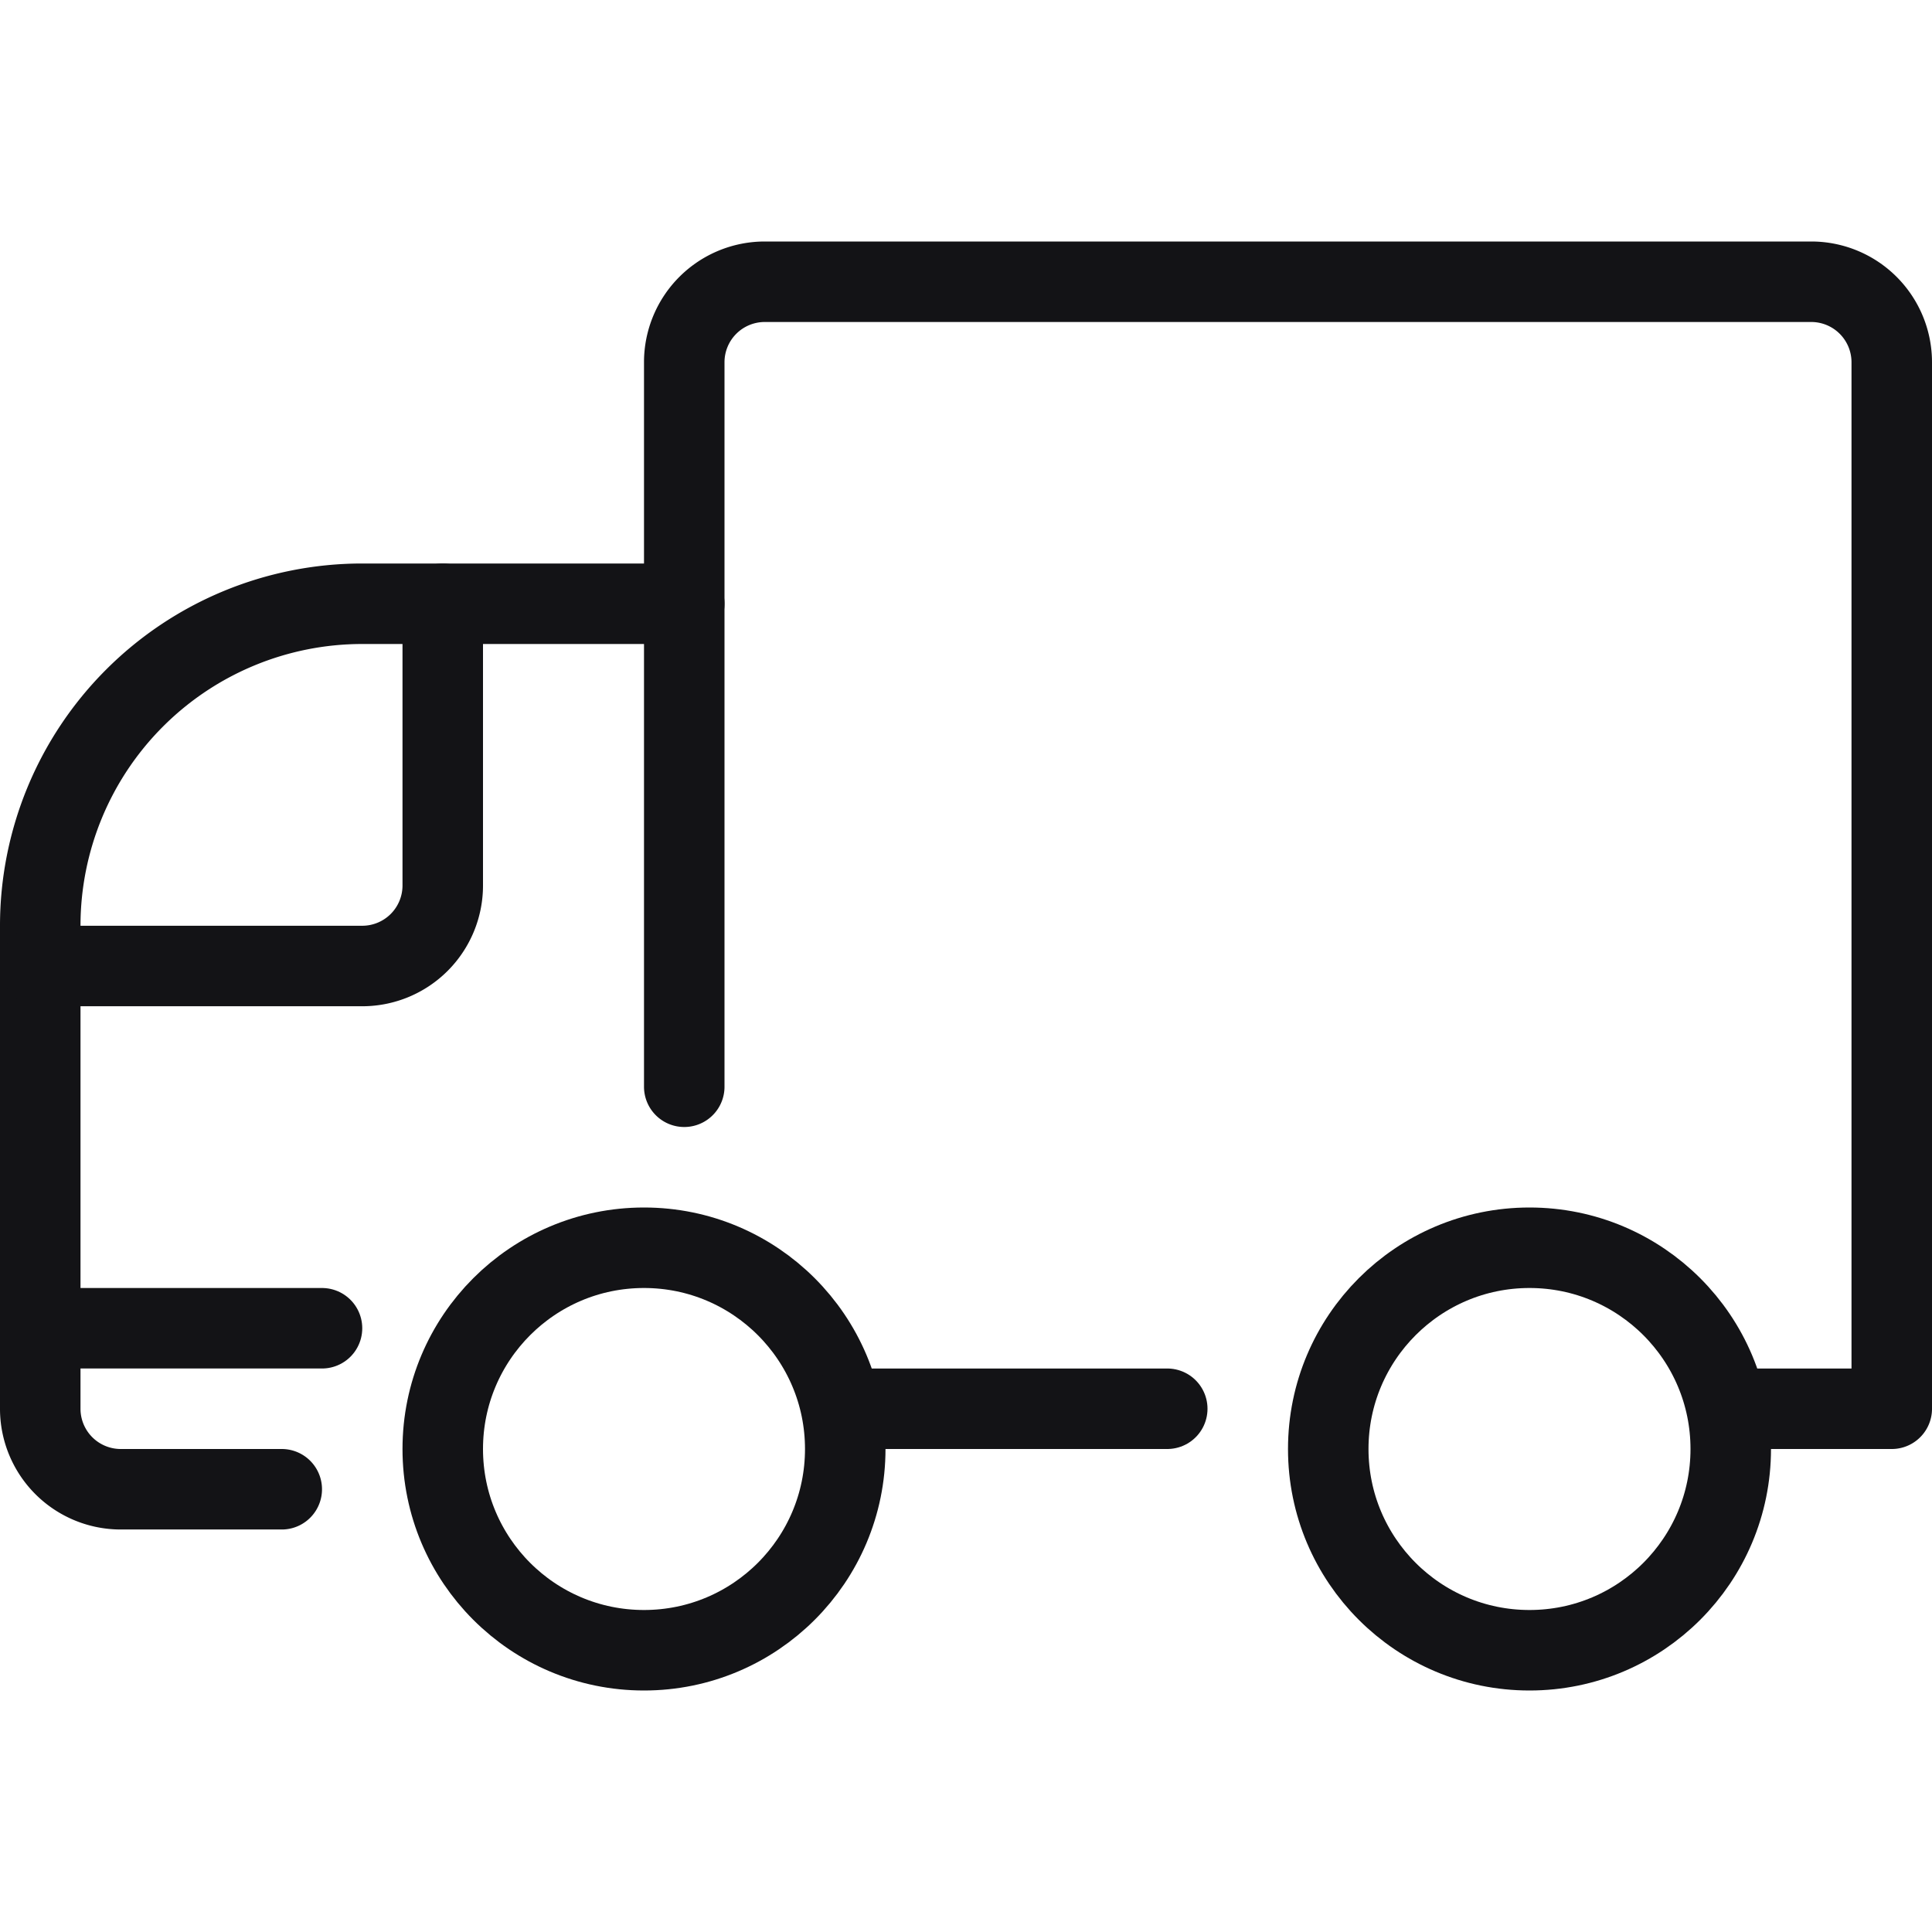 <svg xmlns="http://www.w3.org/2000/svg" viewBox="0 0 24 24" height="100" width="100"><g><circle cx="8" cy="18" r="2.5" fill="none" stroke="#131316" stroke-linecap="round" stroke-linejoin="round"></circle><circle cx="19" cy="18" r="2.5" fill="none" stroke="#131316" stroke-linecap="round" stroke-linejoin="round"></circle><path d="M8.5,13.5v-9a1,1,0,0,1,1-1h13a1,1,0,0,1,1,1v13h-2" fill="none" stroke="#131316" stroke-linecap="round" stroke-linejoin="round"></path><line x1="10.5" y1="17.5" x2="14.5" y2="17.5" fill="none" stroke="#131316" stroke-linecap="round" stroke-linejoin="round"></line><path d="M3.5,18.5h-2a1,1,0,0,1-1-1v-6a4,4,0,0,1,4-4h4" fill="none" stroke="#131316" stroke-linecap="round" stroke-linejoin="round"></path><line x1="0.5" y1="16.5" x2="4" y2="16.5" fill="none" stroke="#131316" stroke-linecap="round" stroke-linejoin="round"></line><path d="M.5,12h4a1,1,0,0,0,1-1V7.5" fill="none" stroke="#131316" stroke-linecap="round" stroke-linejoin="round"></path></g></svg>